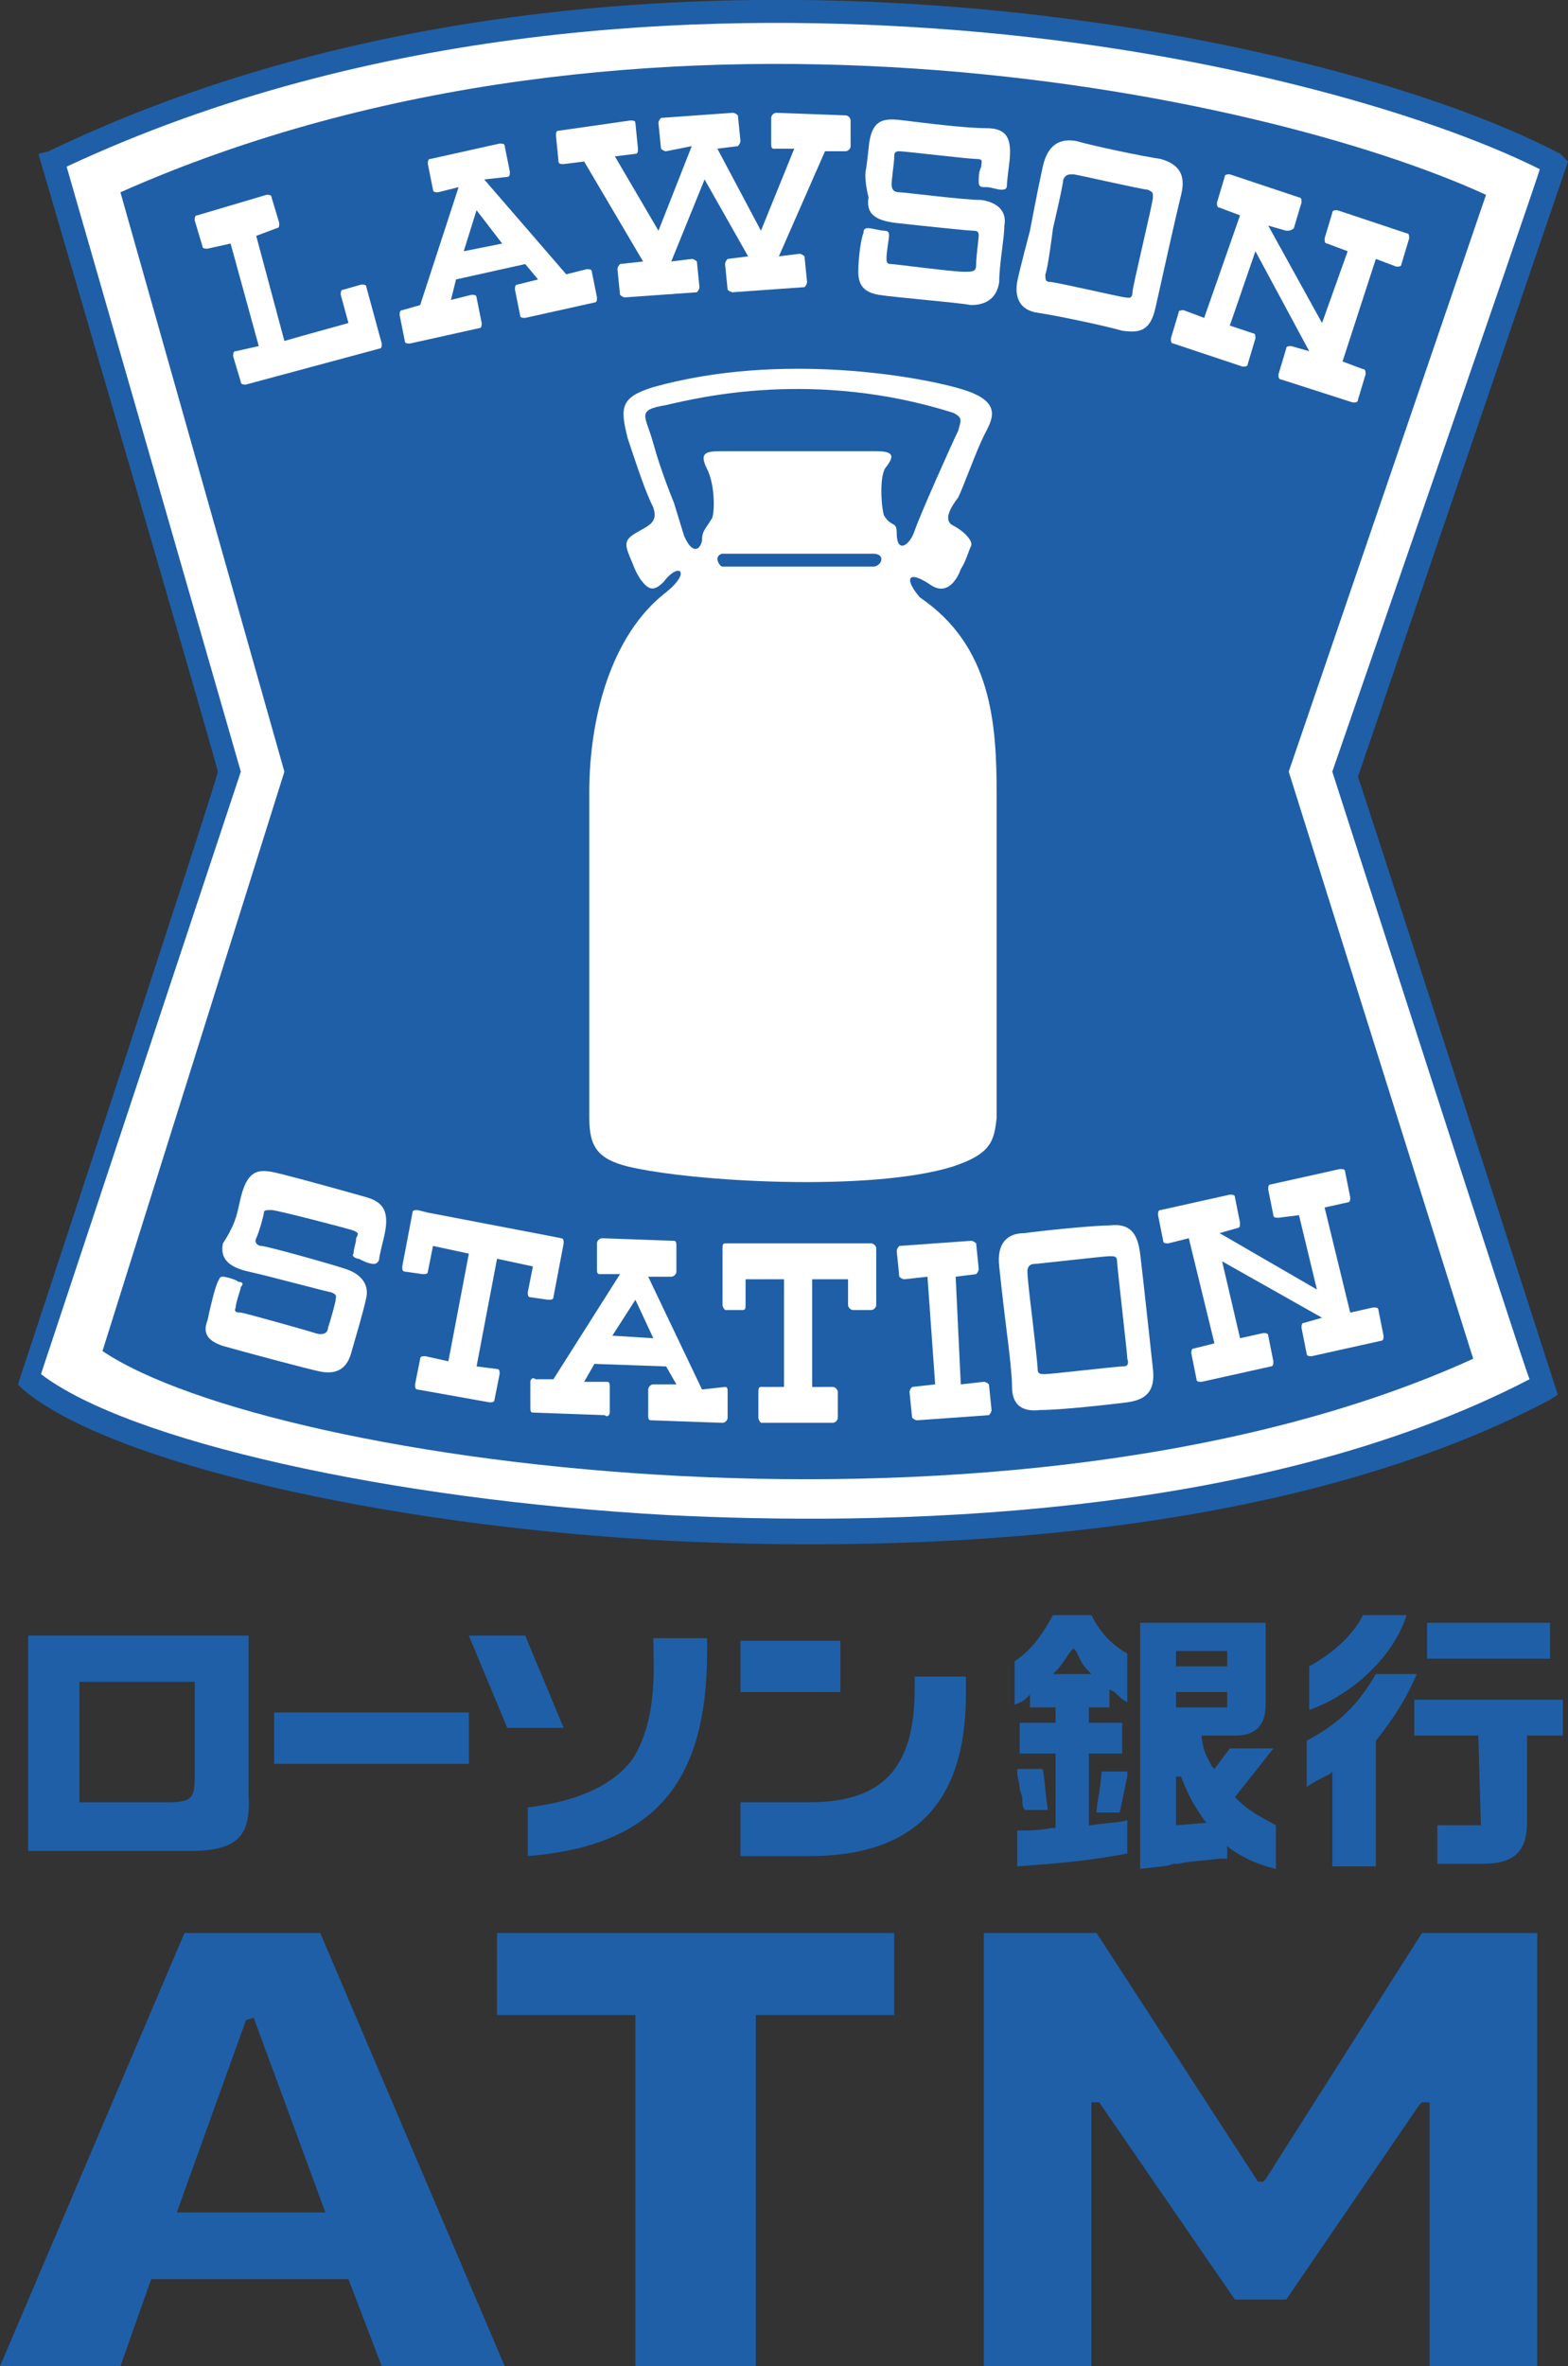 <?xml version="1.0" encoding="utf-8"?>
<!-- Generator: Adobe Illustrator 28.0.0, SVG Export Plug-In . SVG Version: 6.00 Build 0)  -->
<svg version="1.1" id="レイヤー_1" xmlns="http://www.w3.org/2000/svg" xmlns:xlink="http://www.w3.org/1999/xlink" x="0px"
	 y="0px" width="61.2px" height="92.3px" viewBox="0 0 61.2 92.3" style="enable-background:new 0 0 61.2 92.3;"
	 xml:space="preserve">
<rect x="0" y="0" width="61.2" height="92.3" fill="#333333" stroke="none"/>
<style type="text/css">
	.st0{fill:#1F5FA8;}
	.st1{fill:#FFFFFF;}
</style>
<g>
	<g>
		<g>
			<g>
				<g>
					<g>
						<g>
							<path class="st0" d="M3.1,70.4v-4.8h4.5v3.7c0,0.8-0.1,1-1,1H3.1V70.4z M9.7,63.8H1.1v8.4h6.3c1.9,0,2.4-0.6,2.3-2.2V63.8
								L9.7,63.8z"/>
							<rect x="10.7" y="66.8" class="st0" width="7.6" height="2"/>
							<path class="st0" d="M22,67.4h-2.2l-1.5-3.6h2.2L22,67.4z M27.6,64.4c0,5.2-2.1,7.6-7,8v-1.9c2.5-0.3,3.6-1.2,4.1-1.9
								c1-1.6,0.8-3.7,0.8-4.7h2.1V64.4z"/>
							<path class="st0" d="M32.8,66h-3.9v-2h3.9V66z M37.7,66.1c0,4.2-2,6.3-6.1,6.3h-2.7v-2.1h2.7c2.9,0,4.1-1.4,4.1-4.4v-0.5h2
								V66.1z"/>
						</g>
					</g>
				</g>
				<g>
					<path class="st0" d="M43.7,70.7c0.1-0.4,0.1-0.5,0.3-1.4v-0.2h-1c-0.1,1.1-0.2,1.2-0.2,1.6H43.7L43.7,70.7z"/>
					<path class="st0" d="M48.2,70.1l1.5-1.9H48L47.4,69l-0.1-0.1c-0.2-0.4-0.3-0.5-0.4-1.1v-0.1h1.3c0.8,0,1.2-0.4,1.2-1.2v-3.2
						h-4.9v9.6c0.8-0.1,1.1-0.1,1.3-0.2c0.1,0,0.1,0,0.2,0c0.4-0.1,0.8-0.1,1.6-0.2h0.3V72l0.1,0.1c0.6,0.4,1,0.6,1.8,0.8v-1.7
						C49.1,70.8,48.8,70.7,48.2,70.1L48.2,70.1z M45.9,64.4h2V65h-2V64.4z M45.9,66h2v0.6h-2V66z M45.9,71.2v-1.9h0.2l0,0
						c0.3,0.8,0.5,1.1,0.9,1.7l0.1,0.1L45.9,71.2z"/>
					<path class="st0" d="M42.6,63h-1.5c-0.5,0.9-0.9,1.4-1.5,1.8v1.7c0.2-0.1,0.3-0.1,0.5-0.3l0.1-0.1v0.5h1v0.6h-1.4v1.2h1.4v2.8
						v0.1h-0.1c-0.6,0.1-0.8,0.1-1.4,0.1v1.4c1.4-0.1,2.7-0.2,4.3-0.5V71c-0.3,0.1-0.9,0.1-1.4,0.2h-0.1v-2.8h1.3v-1.2h-1.3v-0.6
						h0.8v-0.7l0.2,0.1c0.2,0.2,0.3,0.3,0.5,0.4v-1.9C43.3,64.1,42.9,63.6,42.6,63z M41.1,65.3L41.1,65.3c0.4-0.4,0.4-0.5,0.7-0.9
						l0.1-0.1l0.1,0.1c0.2,0.4,0.2,0.5,0.5,0.8l0.1,0.1H41.1L41.1,65.3z"/>
					<path class="st0" d="M39.9,70.1c0,0.2,0,0.4,0.1,0.5h0.9c-0.1-0.6-0.1-1-0.2-1.6h-1c0,0.4,0.1,0.5,0.1,0.8L39.9,70.1z"/>
					<path class="st0" d="M57.8,71.2h-1.7v1.5h1.8c1.2,0,1.7-0.5,1.7-1.6v-3.4H61v-1.4h-5.8v1.4h2.5L57.8,71.2L57.8,71.2z"/>
					<path class="st0" d="M53.2,63c-0.4,0.8-1.2,1.5-2.1,2v1.7c1.7-0.6,3.3-2.1,3.8-3.7L53.2,63L53.2,63z"/>
					<path class="st0" d="M51,67.9v1.8c0.3-0.2,0.5-0.3,0.9-0.5l0.1-0.1v3.7h1.7v-4.9l0,0c0.8-1,1.2-1.7,1.6-2.6h-1.6
						C53,66.5,52.3,67.2,51,67.9z"/>
					<rect x="55.7" y="63.3" class="st0" width="4.8" height="1.4"/>
				</g>
			</g>
		</g>
	</g>
	<g>
		<g>
			<path class="st0" d="M14.9,92.3l-1.3-3.4H5.9l-1.2,3.4H0l7.2-16.9h5.3l7.2,16.9C19.6,92.3,14.9,92.3,14.9,92.3z M9.6,78.8
				l-2.7,7.5h5.8l-2.8-7.6L9.6,78.8L9.6,78.8z"/>
		</g>
		<g>
			<polygon class="st0" points="24.8,92.3 24.8,78.6 19.4,78.6 19.4,75.4 34.9,75.4 34.9,78.6 29.5,78.6 29.5,92.3 			"/>
		</g>
		<g>
			<polygon class="st0" points="55.8,92.3 55.8,82 55.5,82 55.4,82.1 50.2,89.7 48.2,89.7 42.9,82 42.6,82 42.6,82.2 42.6,92.3 
				38.4,92.3 38.4,75.4 42.8,75.4 49.1,85.1 49.3,85.1 49.4,85 55.5,75.4 60,75.4 60,92.3 			"/>
		</g>
	</g>
	<g>
		<g>
			<path class="st0" d="M1.9,5.9L1.5,6c0,0,7,23.9,7,24.1C8.5,30.4,0.7,54,0.7,54l0.2,0.2c3.3,2.8,13.9,5.3,25.2,5.9
				c8.1,0.4,23.4,0.3,34.4-5.5l0.3-0.2c0,0-7.7-23.9-7.8-24.1c0.1-0.3,8.2-24,8.2-24L60.9,6C51.4,1,23.5-4.5,1.9,5.9z"/>
			<path class="st1" d="M36.3,1.1c10.5,0.7,19.4,3.3,23.8,5.5C59.9,7.3,52,30.1,52,30.1s7.4,23,7.7,23.7
				c-10.8,5.6-25.6,5.7-33.6,5.3C15.2,58.5,5,56.2,1.6,53.6C1.8,53,9.4,30.1,9.4,30.1S2.8,7.2,2.6,6.5C14.6,0.9,27.5,0.5,36.3,1.1z"
				/>
		</g>
		<g>
			<path class="st0" d="M4.7,7.5C25-1.5,49.3,3.6,58,7.6l-7.7,22.5L57.5,53C39.7,61.1,10.7,57.2,4,52.7l7.1-22.6L4.7,7.5z"/>
		</g>
		<path class="st1" d="M26,23.1c-2.2,1.7-3,5-3,7.8s0,11.6,0,12.7c0,1.1,0.3,1.6,1.5,1.9c2.5,0.6,9.5,1,12.7,0
			c1.5-0.5,1.6-1,1.7-1.9c0,0,0-9.8,0-12.6s-0.2-5.8-3-7.7c-0.6-0.7-0.5-1.1,0.4-0.5c0.7,0.5,1.1-0.3,1.2-0.6
			c0.2-0.3,0.3-0.7,0.4-0.9s-0.3-0.6-0.7-0.8s-0.1-0.7,0.2-1.1c0.2-0.4,0.7-1.8,1-2.4s0.8-1.3-0.8-1.8s-7.1-1.5-12.1-0.1
			c-1.3,0.4-1.3,0.8-1,2c0.4,1.2,0.7,2.1,1,2.7c0.2,0.6-0.2,0.7-0.7,1s-0.4,0.5-0.1,1.2c0.1,0.3,0.3,0.6,0.3,0.6
			c0.3,0.4,0.5,0.5,0.9,0.1C26.5,21.9,27,22.3,26,23.1z"/>
		<g>
			<path class="st0" d="M34.1,22.1c0.1,0,0.3-0.1,0.3-0.3l0,0c0-0.1-0.1-0.2-0.3-0.2h-5.9c-0.1,0-0.2,0.1-0.2,0.2l0,0
				c0,0.1,0.1,0.3,0.2,0.3H34.1z"/>
		</g>
		<path class="st0" d="M26.3,19.6c0,0-0.5-1.2-0.8-2.3S24.8,16,26,15.8c1.3-0.3,5.8-1.4,11.2,0.3c0.4,0.2,0.3,0.3,0.2,0.7
			c-0.2,0.4-1.5,3.3-1.7,3.9S35,21.6,35,20.8c0-0.5-0.2-0.2-0.5-0.7c-0.1-0.3-0.2-1.6,0.1-1.9c0.3-0.4,0.3-0.6-0.4-0.6s-5.5,0-6.1,0
			s-0.8,0.1-0.5,0.7s0.3,1.6,0.2,1.9c-0.3,0.5-0.4,0.5-0.4,0.9c-0.1,0.4-0.4,0.5-0.7-0.2L26.3,19.6z"/>
		<path class="st1" d="M9.2,47.5c0,0,0,0.1,0.2-0.8c0.3-1.2,0.8-1.1,1.6-0.9c0.8,0.2,2.6,0.7,3.3,0.9s0.9,0.6,0.7,1.5
			c0,0-0.2,0.8-0.2,0.9c0,0.1-0.1,0.2-0.2,0.2c-0.2,0-0.4-0.1-0.6-0.2c-0.1,0-0.3-0.1-0.2-0.2c0-0.2,0.1-0.4,0.1-0.6
			c0.1-0.2,0.1-0.2-0.1-0.3c-0.3-0.1-3-0.8-3.2-0.8s-0.3,0-0.3,0.1s-0.2,0.8-0.3,1s0.1,0.3,0.2,0.3c0.2,0,2.7,0.7,3.3,0.9
			s0.9,0.6,0.8,1.1c-0.1,0.5-0.4,1.5-0.6,2.2s-0.7,0.8-1.2,0.7s-3.1-0.8-3.8-1c-0.6-0.2-0.8-0.5-0.6-1C8.2,51,8.4,50.2,8.5,50
			c0.1-0.2,0.1-0.2,0.2-0.2c0.1,0,0.5,0.1,0.6,0.2c0.2,0,0.2,0.1,0.1,0.2c0,0.1-0.2,0.6-0.2,0.8c-0.1,0.2,0.1,0.2,0.2,0.2
			c0.1,0,2.6,0.7,2.9,0.8s0.5,0,0.5-0.2c0.1-0.3,0.3-1,0.3-1.1s0.1-0.2-0.2-0.3c-0.1,0-2.3-0.6-3.2-0.8s-1.1-0.6-1-1.1
			C9.1,47.9,9.2,47.5,9.2,47.5z"/>
		<path class="st1" d="M18.6,53.3l0.8-4.2l0,0l1.4,0.3l0,0l-0.2,1c0,0.1,0,0.2,0.1,0.2l0.7,0.1c0.1,0,0.2,0,0.2-0.1l0.4-2.1
			c0-0.1,0-0.2-0.1-0.2l-0.5-0.1l-4.7-0.9l-0.4-0.1c-0.1,0-0.2,0-0.2,0.1l-0.4,2.1c0,0.1,0,0.2,0.1,0.2l0.7,0.1c0.1,0,0.2,0,0.2-0.1
			l0.2-1l1.4,0.3l0,0l-0.8,4.2l0,0l-0.9-0.2c-0.1,0-0.2,0-0.2,0.1l-0.2,1c0,0.1,0,0.2,0.1,0.2l2.8,0.5c0.1,0,0.2,0,0.2-0.1l0.2-1
			c0-0.1,0-0.2-0.1-0.2L18.6,53.3L18.6,53.3z"/>
		<path class="st1" d="M28.3,54.1c0.1,0,0.1,0.1,0.1,0.2v1c0,0.1-0.1,0.2-0.2,0.2l-2.8-0.1c-0.1,0-0.1-0.1-0.1-0.2v-1
			c0-0.1,0.1-0.2,0.2-0.2h0.9L26,53.3l0,0l-2.8-0.1l0,0l-0.4,0.7h0.9c0.1,0,0.1,0.1,0.1,0.2v1c0,0.1-0.1,0.2-0.2,0.1l-2.8-0.1
			c-0.1,0-0.1-0.1-0.1-0.2v-1c0-0.1,0.1-0.2,0.2-0.1h0.7l2.6-4.1h-0.8c-0.1,0-0.1-0.1-0.1-0.2v-1c0-0.1,0.1-0.2,0.2-0.2l2.8,0.1
			c0.1,0,0.1,0.1,0.1,0.2v1c0,0.1-0.1,0.2-0.2,0.2h-0.9l0,0l2.1,4.4L28.3,54.1z M23.9,52.1l1.6,0.1l0,0l-0.7-1.5L23.9,52.1
			L23.9,52.1z"/>
		<path class="st1" d="M31.7,54.1v-4.2l0,0h1.4l0,0v1c0,0.1,0.1,0.2,0.2,0.2H34c0.1,0,0.2-0.1,0.2-0.2v-2.2c0-0.1-0.1-0.2-0.2-0.2
			h-0.5h-4.7h-0.5c-0.1,0-0.1,0.1-0.1,0.2v2.2c0,0.1,0.1,0.2,0.1,0.2H29c0.1,0,0.1-0.1,0.1-0.2v-1h1.5l0,0v4.2l0,0h-0.9
			c-0.1,0-0.1,0.1-0.1,0.2v1c0,0.1,0.1,0.2,0.1,0.2h2.8c0.1,0,0.2-0.1,0.2-0.2v-1c0-0.1-0.1-0.2-0.2-0.2H31.7L31.7,54.1z"/>
		<path class="st1" d="M37.5,54l0.9-0.1c0.1,0,0.2,0.1,0.2,0.1l0.1,1c0,0.1-0.1,0.2-0.1,0.2l-2.8,0.2c-0.1,0-0.2-0.1-0.2-0.1l-0.1-1
			c0-0.1,0.1-0.2,0.1-0.2l0.9-0.1l0,0l-0.3-4.2l0,0l-0.9,0.1c-0.1,0-0.2-0.1-0.2-0.1l-0.1-1c0-0.1,0.1-0.2,0.1-0.2l2.8-0.2
			c0.1,0,0.2,0.1,0.2,0.1l0.1,1c0,0.1-0.1,0.2-0.1,0.2l-0.8,0.1l0,0L37.5,54L37.5,54z"/>
		<path class="st1" d="M50.7,47.4l0.7,2.9l0,0l-3.8-2.2l0,0l0.7-0.2c0.1,0,0.1-0.1,0.1-0.2l-0.2-1c0-0.1-0.1-0.1-0.2-0.1l-2.7,0.6
			c-0.1,0-0.1,0.1-0.1,0.2l0.2,1c0,0.1,0.1,0.1,0.2,0.1l0.8-0.2l0,0l1,4.1l0,0l-0.8,0.2c-0.1,0-0.1,0.1-0.1,0.2l0.2,1
			c0,0.1,0.1,0.1,0.2,0.1l2.7-0.6c0.1,0,0.1-0.1,0.1-0.2l-0.2-1c0-0.1-0.1-0.1-0.2-0.1l-0.9,0.2l0,0l-0.7-3l0,0l3.9,2.2l0,0
			l-0.7,0.2c-0.1,0-0.1,0.1-0.1,0.2l0.2,1c0,0.1,0.1,0.1,0.2,0.1l2.7-0.6c0.1,0,0.1-0.1,0.1-0.2l-0.2-1c0-0.1-0.1-0.1-0.2-0.1
			l-0.9,0.2l0,0l-1-4.1l0,0l0.9-0.2c0.1,0,0.1-0.1,0.1-0.2l-0.2-1c0-0.1-0.1-0.1-0.2-0.1l-2.7,0.6c-0.1,0-0.1,0.1-0.1,0.2l0.2,1
			c0,0.1,0.1,0.1,0.2,0.1L50.7,47.4L50.7,47.4z"/>
		<path class="st1" d="M33.8,6.6c0,0,0,0.1,0.1-0.8c0.1-1.2,0.6-1.2,1.4-1.1C36.1,4.8,37.7,5,38.5,5s1,0.4,0.9,1.3
			c0,0-0.1,0.8-0.1,0.9s0,0.2-0.2,0.2s-0.4-0.1-0.6-0.1c-0.2,0-0.3,0-0.3-0.2s0-0.4,0.1-0.6c0-0.2,0.1-0.3-0.2-0.3s-2.8-0.3-3-0.3
			S34.9,6,34.9,6.2c0,0.1-0.1,0.8-0.1,1s0.1,0.3,0.3,0.3s2.5,0.3,3.2,0.3c0.7,0.1,1,0.5,0.9,1c0,0.5-0.2,1.5-0.2,2.2
			c-0.1,0.7-0.6,0.9-1.1,0.9c-0.5-0.1-3-0.3-3.6-0.4s-0.8-0.4-0.8-0.9s0.1-1.3,0.2-1.5c0-0.2,0.1-0.2,0.2-0.2C34,8.9,34.4,9,34.5,9
			c0.2,0,0.2,0.1,0.2,0.2c0,0.1-0.1,0.6-0.1,0.9c0,0.2,0.1,0.2,0.2,0.2c0.1,0,2.4,0.3,2.8,0.3c0.4,0,0.5,0,0.5-0.3s0.1-1,0.1-1.1
			S38.2,9,38,9s-2.1-0.2-3-0.3s-1.2-0.4-1.1-1C33.7,6.9,33.8,6.6,33.8,6.6z"/>
		<path class="st1" d="M40.2,9c0,0,0.3-1.6,0.5-2.5s0.7-1.1,1.3-1c0.7,0.2,2.6,0.6,3.3,0.7c0.7,0.2,1,0.6,0.8,1.4s-0.8,3.5-1,4.4
			s-0.6,1-1.3,0.9c-0.7-0.2-2.6-0.6-3.3-0.7s-0.9-0.6-0.8-1.2C39.8,10.5,40.2,9,40.2,9z M40.8,10.7c0,0.2,0,0.3,0.2,0.3
			s2.8,0.6,2.9,0.6s0.3,0.1,0.3-0.2c0-0.2,0.8-3.5,0.8-3.7s0-0.2-0.2-0.3c-0.2,0-2.8-0.6-2.9-0.6c-0.2,0-0.3,0-0.4,0.2
			c0,0.2-0.4,1.9-0.4,1.9S40.9,10.5,40.8,10.7z"/>
		<g>
			<path class="st1" d="M14.9,13.4c0,0.1,0,0.2-0.1,0.2l-2.6,0.7L9.6,15c-0.1,0-0.2,0-0.2-0.1l-0.3-1c0-0.1,0-0.2,0.1-0.2l0.9-0.2
				L9,9.5l0,0L8.1,9.7c-0.1,0-0.2,0-0.2-0.1l-0.3-1c0-0.1,0-0.2,0.1-0.2l2.7-0.8c0.1,0,0.2,0,0.2,0.1l0.3,1c0,0.1,0,0.2-0.1,0.2
				L10,9.2l0,0l1.1,4.1l0,0l0.7-0.2l1.8-0.5l-0.3-1.1c0-0.1,0-0.2,0.1-0.2l0.7-0.2c0.1,0,0.2,0,0.2,0.1L14.9,13.4z"/>
		</g>
		<g>
			<path class="st1" d="M22.1,10.7L22.1,10.7l0.8-0.2c0.1,0,0.2,0,0.2,0.1l0.2,1c0,0.1,0,0.2-0.1,0.2l-2.7,0.6c-0.1,0-0.2,0-0.2-0.1
				l-0.2-1c0-0.1,0-0.2,0.1-0.2l0.8-0.2l0,0l-0.5-0.6l0,0l-2.7,0.6l0,0l-0.2,0.8l0,0l0.8-0.2c0.1,0,0.2,0,0.2,0.1l0.2,1
				c0,0.1,0,0.2-0.1,0.2L16,13.4c-0.1,0-0.2,0-0.2-0.1l-0.2-1c0-0.1,0-0.2,0.1-0.2l0.7-0.2l0,0l1.5-4.6l-0.8,0.2
				c-0.1,0-0.2,0-0.2-0.1l-0.2-1c0-0.1,0-0.2,0.1-0.2l2.7-0.6c0.1,0,0.2,0,0.2,0.1l0.2,1c0,0.1,0,0.2-0.1,0.2L18.9,7L22.1,10.7z
				 M18.6,8.2l-0.5,1.6l0,0l1.5-0.3l0,0L18.6,8.2z"/>
		</g>
		<path class="st1" d="M31,5.8h-0.8c-0.1,0-0.1-0.1-0.1-0.2v-1c0-0.1,0.1-0.2,0.2-0.2L33,4.5c0.1,0,0.2,0.1,0.2,0.2v1
			c0,0.1-0.1,0.2-0.2,0.2h-0.8L30.4,10l0.8-0.1c0.1,0,0.2,0.1,0.2,0.1l0.1,1c0,0.1-0.1,0.2-0.1,0.2l-2.8,0.2c-0.1,0-0.2-0.1-0.2-0.1
			l-0.1-1c0-0.1,0.1-0.2,0.1-0.2l0.8-0.1l-1.7-3l-1.3,3.2l0.8-0.1c0.1,0,0.2,0.1,0.2,0.1l0.1,1c0,0.1-0.1,0.2-0.1,0.2l-2.8,0.2
			c-0.1,0-0.2-0.1-0.2-0.1l-0.1-1c0-0.1,0.1-0.2,0.1-0.2l0.9-0.1l-2.3-3.9L22,6.4c-0.1,0-0.2,0-0.2-0.1l-0.1-1c0-0.1,0-0.2,0.1-0.2
			l2.8-0.4c0.1,0,0.2,0,0.2,0.1l0.1,1c0,0.1,0,0.2-0.1,0.2L24,6.1L25.7,9L27,5.7l-1,0.2c-0.1,0-0.2-0.1-0.2-0.1l-0.1-1
			c0-0.1,0.1-0.2,0.1-0.2l2.8-0.2c0.1,0,0.2,0.1,0.2,0.1l0.1,1c0,0.1-0.1,0.2-0.1,0.2L28,5.8L29.7,9L31,5.8z"/>
		<g>
			<path class="st1" d="M48.4,8.4l-0.8-0.3c-0.1,0-0.1-0.1-0.1-0.2l0.3-1c0-0.1,0.1-0.1,0.2-0.1l2.7,0.9c0.1,0,0.1,0.1,0.1,0.2
				l-0.3,1C50.4,9,50.3,9,50.2,9l-0.7-0.2l0,0l2.1,3.8l0,0l1-2.8l-0.8-0.3c-0.1,0-0.1-0.1-0.1-0.2l0.3-1c0-0.1,0.1-0.1,0.2-0.1
				l2.7,0.9C55,9.1,55,9.2,55,9.3l-0.3,1c0,0.1-0.1,0.1-0.2,0.1l-0.8-0.3l-1.3,4l0.8,0.3c0.1,0,0.1,0.1,0.1,0.2l-0.3,1
				c0,0.1-0.1,0.1-0.2,0.1L50,14.8c-0.1,0-0.1-0.1-0.1-0.2l0.3-1c0-0.1,0.1-0.1,0.2-0.1l0.7,0.2L49,9.8l0,0l-1,2.9l0.9,0.3
				c0.1,0,0.1,0.1,0.1,0.2l-0.3,1c0,0.1-0.1,0.1-0.2,0.1l-2.7-0.9c-0.1,0-0.1-0.1-0.1-0.2l0.3-1c0-0.1,0.1-0.1,0.2-0.1l0.8,0.3
				L48.4,8.4"/>
		</g>
		<path class="st1" d="M39.3,52c0,0-0.2-1.6-0.3-2.6c-0.1-0.9,0.3-1.3,1-1.3c0.7-0.1,2.7-0.3,3.3-0.3c0.8-0.1,1.1,0.3,1.2,1.1
			c0.1,0.8,0.4,3.6,0.5,4.5s-0.3,1.2-1,1.3c-0.8,0.1-2.6,0.3-3.4,0.3c-0.8,0.1-1.1-0.3-1.1-0.9C39.5,53.5,39.3,52,39.3,52z
			 M40.5,53.4c0,0.2,0.1,0.2,0.3,0.2s2.8-0.3,3-0.3c0.1,0,0.3,0,0.2-0.3c0-0.2-0.4-3.6-0.4-3.8S43.5,49,43.3,49s-2.8,0.3-2.9,0.3
			c-0.2,0-0.3,0.1-0.3,0.3c0,0.3,0.2,1.9,0.2,1.9S40.5,53.2,40.5,53.4z"/>
	</g>
</g>
</svg>
